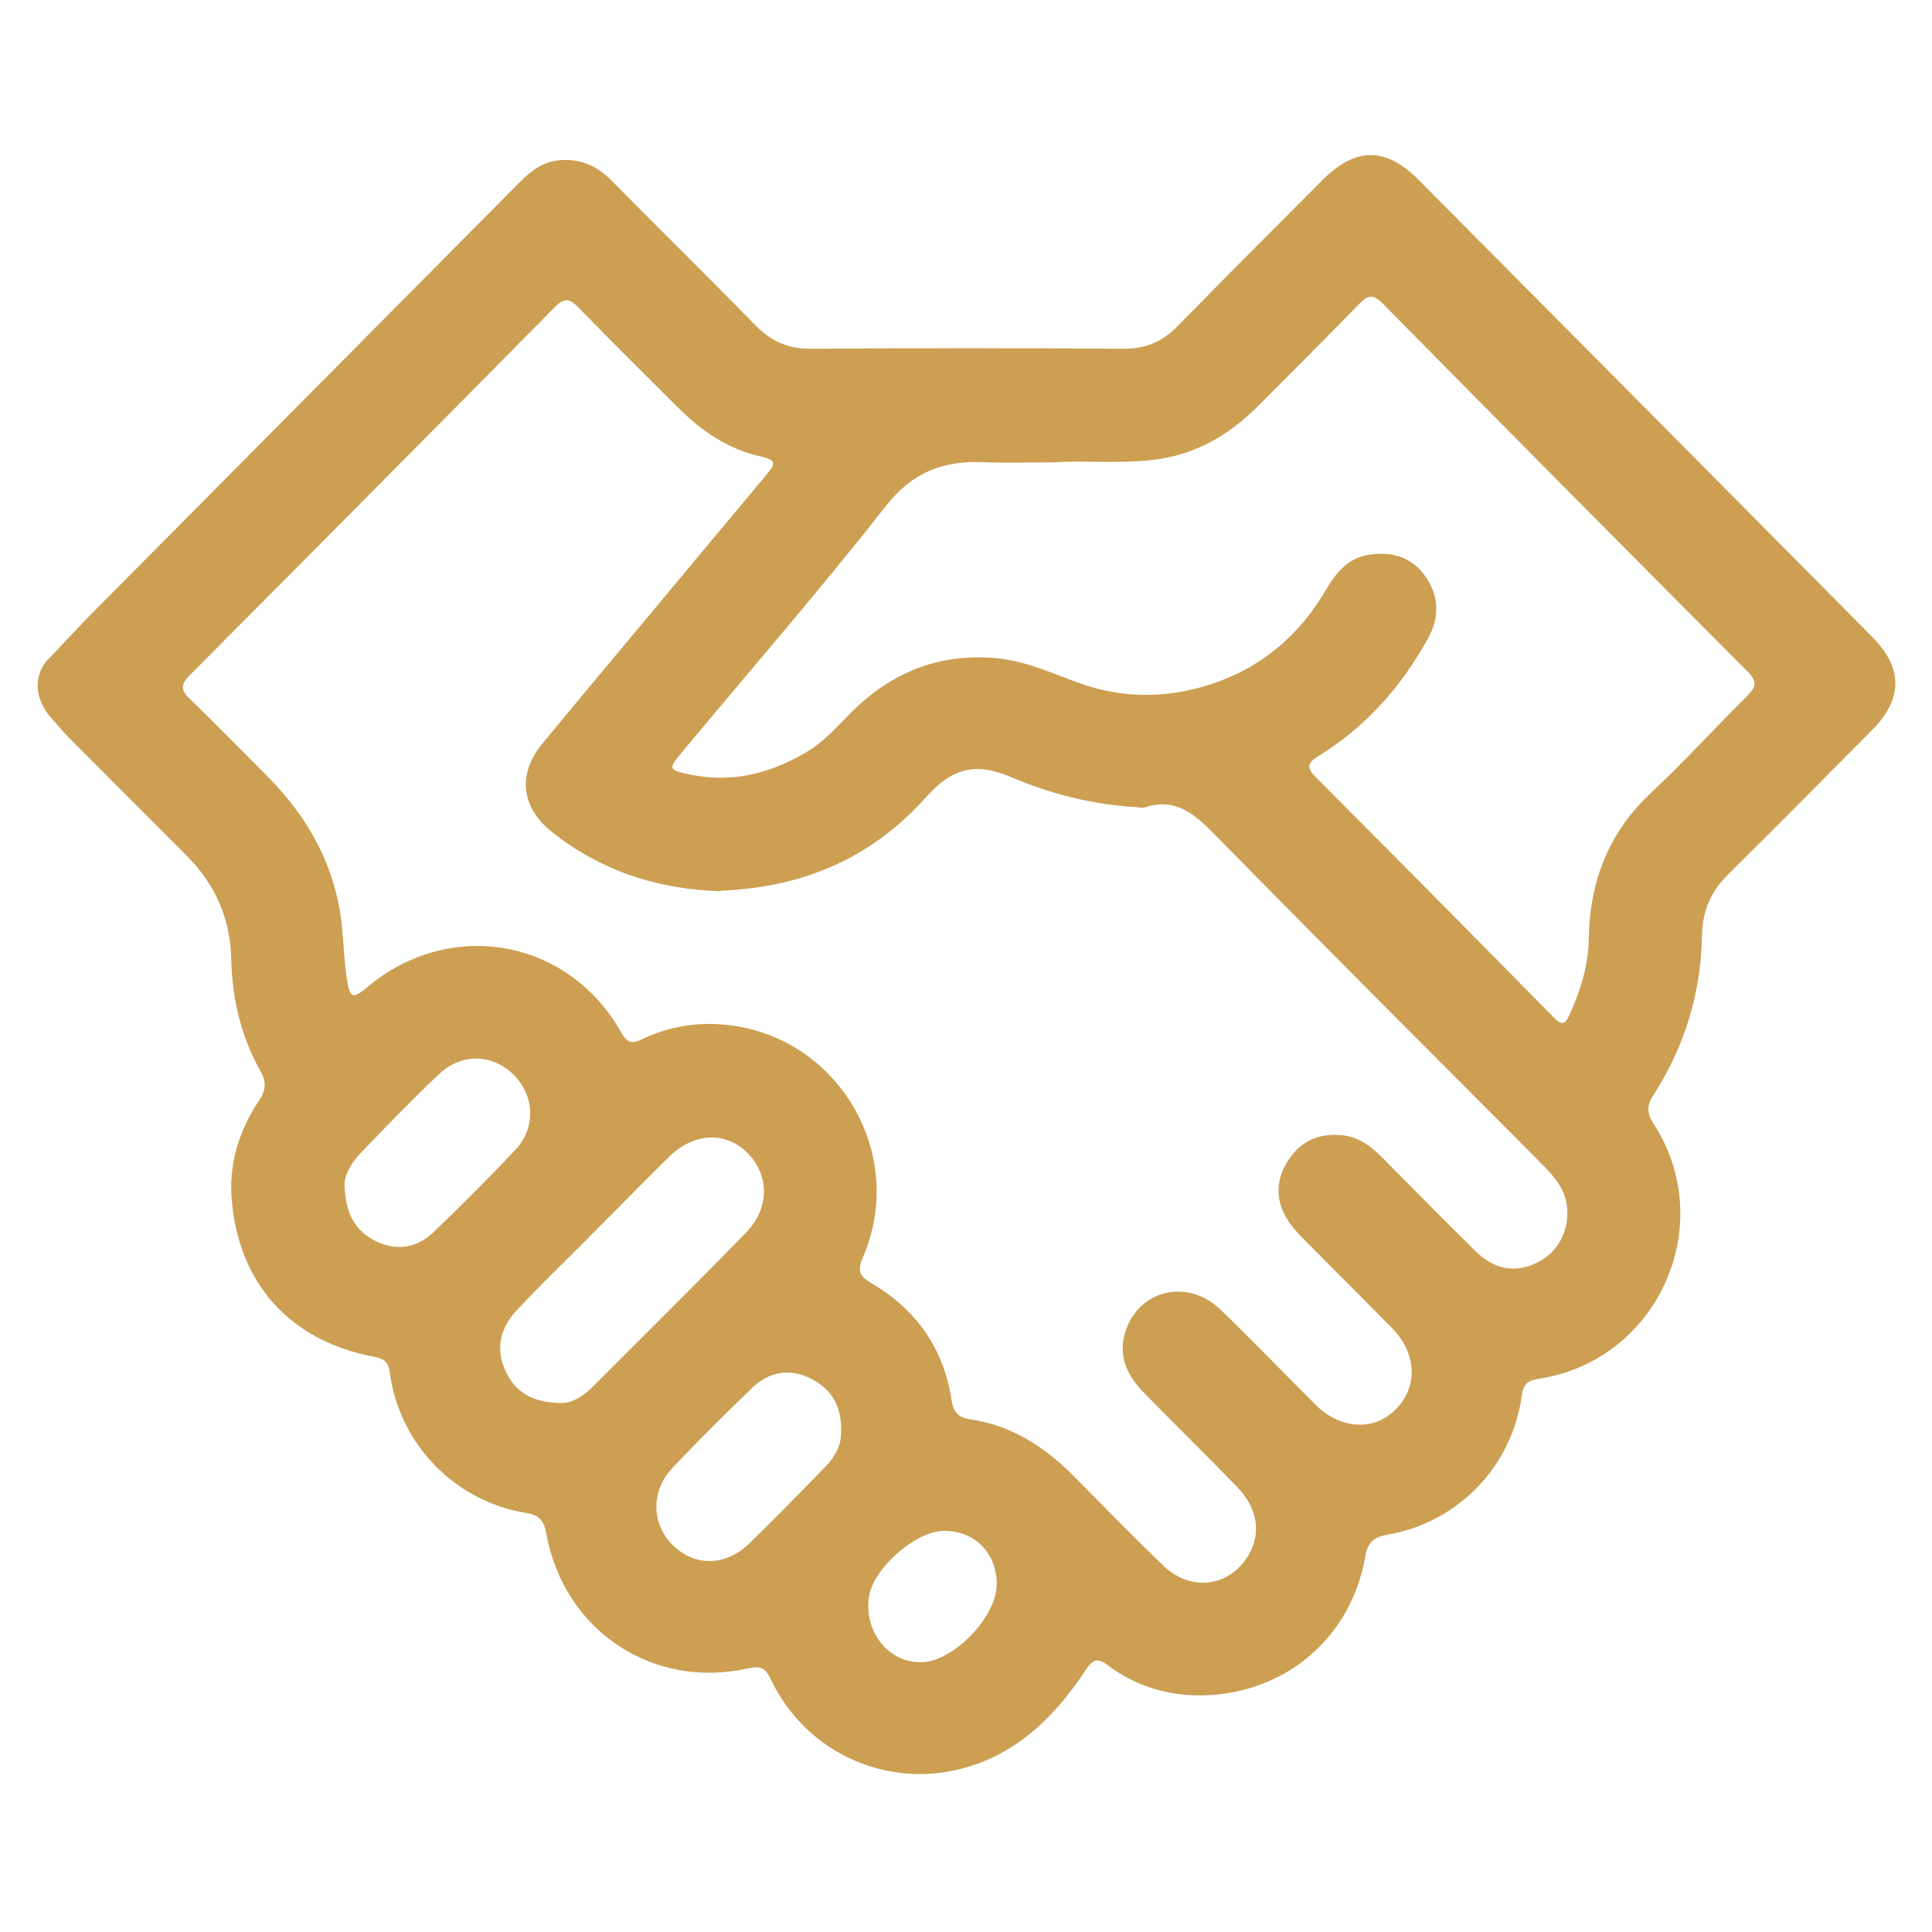 <svg xmlns="http://www.w3.org/2000/svg" id="Layer_1" viewBox="0 0 156 156"><defs><style>.cls-1{fill:#cc9f52;}</style></defs><path class="cls-1" d="M3.86,53.28c1.24-1.3,2.45-2.63,3.71-3.9,11.36-11.45,22.72-22.9,34.08-34.35,.93-.94,1.87-1.86,3.26-2.06,1.77-.25,3.21,.34,4.47,1.61,3.85,3.91,7.77,7.75,11.61,11.68,1.27,1.3,2.66,1.92,4.51,1.9,8.4-.06,16.81-.06,25.21,0,1.79,.01,3.16-.57,4.39-1.84,3.87-3.96,7.79-7.87,11.7-11.8,2.64-2.64,5.09-2.67,7.71-.03,12.23,12.3,24.45,24.61,36.66,36.93,2.5,2.52,2.49,5.01,0,7.52-3.86,3.9-7.73,7.8-11.63,11.66-1.39,1.38-2.07,2.92-2.11,4.91-.08,4.66-1.4,9-3.93,12.92-.57,.88-.51,1.49,.04,2.34,5.26,8.16,.31,19.11-9.3,20.56-.88,.13-1.24,.44-1.36,1.33-.76,5.72-5.14,10.27-10.84,11.26-1.05,.18-1.59,.53-1.8,1.77-1.15,6.54-6.39,11-13,11.2-2.79,.08-5.49-.69-7.79-2.43-.83-.63-1.21-.48-1.78,.38-2.32,3.5-5.17,6.46-9.32,7.77-6.41,2.03-13.22-.93-16.12-7.03-.42-.88-.81-1.09-1.74-.88-7.77,1.76-14.96-3.01-16.39-10.91-.19-1.08-.62-1.47-1.62-1.63-5.73-.92-10.22-5.53-11-11.29-.11-.81-.36-1.14-1.2-1.3-6.78-1.26-11-5.84-11.57-12.71-.24-2.88,.59-5.59,2.21-8,.56-.84,.6-1.52,.1-2.39-1.58-2.81-2.28-5.89-2.35-9.07-.08-3.3-1.32-6.02-3.61-8.32-3.16-3.16-6.32-6.32-9.47-9.49-.61-.62-1.16-1.3-1.74-1.96-1.82-2.56,0-4.37,0-4.37Zm54.34,18.68c-4.95-.14-9.6-1.57-13.63-4.78-2.49-1.98-2.81-4.66-.78-7.13,2.87-3.49,5.78-6.95,8.67-10.42,3.14-3.77,6.28-7.54,9.43-11.3,.62-.74,.93-1.17-.4-1.46-2.69-.57-4.88-2.09-6.8-4.02-2.68-2.68-5.38-5.34-8.02-8.06-.71-.73-1.14-.72-1.86,0-9.8,9.92-19.62,19.82-29.46,29.7-.78,.78-.77,1.24,.01,1.98,2.11,2.02,4.13,4.11,6.19,6.17,3.4,3.41,5.6,7.42,6.07,12.27,.14,1.4,.17,2.81,.4,4.19,.25,1.54,.47,1.58,1.67,.58,6.68-5.58,16.21-3.89,20.46,3.67,.46,.81,.83,.99,1.69,.57,1.86-.91,3.88-1.31,5.93-1.23,9.47,.36,15.66,10.16,11.9,18.85-.45,1.05-.28,1.5,.67,2.06,3.64,2.13,5.88,5.29,6.5,9.5,.14,.93,.59,1.38,1.47,1.5,3.37,.48,6.05,2.23,8.4,4.6,2.39,2.42,4.77,4.85,7.21,7.21,2.18,2.1,5.2,1.77,6.78-.66,1.18-1.81,.91-3.92-.82-5.7-2.47-2.54-5-5.03-7.48-7.56-1.25-1.27-2.06-2.72-1.63-4.59,.85-3.63,4.98-4.82,7.75-2.18,2.63,2.52,5.14,5.16,7.73,7.73,1.96,1.95,4.64,2.11,6.37,.43,1.88-1.82,1.82-4.55-.2-6.62-2.38-2.43-4.8-4.82-7.19-7.24-.44-.45-.87-.92-1.21-1.44-1.07-1.63-1.04-3.3,.02-4.92,1.03-1.58,2.55-2.19,4.39-1.99,1.27,.14,2.24,.86,3.12,1.74,2.53,2.55,5.05,5.12,7.62,7.64,1.56,1.53,3.3,1.77,5.06,.84,1.67-.87,2.57-2.69,2.27-4.66-.21-1.37-1.11-2.34-2.04-3.28-8.77-8.81-17.58-17.6-26.29-26.48-1.66-1.69-3.2-3.11-5.75-2.27-.17,.06-.39,0-.58-.02-3.57-.2-6.97-1.05-10.27-2.46-2.8-1.2-4.74-.66-6.77,1.62-4.38,4.92-9.92,7.32-16.59,7.58Zm27.06-34.63c-2.27,0-4.07,.06-5.86-.01-3.24-.14-5.73,.8-7.88,3.55-5.3,6.77-10.95,13.25-16.45,19.86-1.16,1.39-1.1,1.46,.75,1.83,3.37,.67,6.43-.12,9.33-1.85,1.66-.99,2.82-2.52,4.21-3.79,3.06-2.78,6.61-4.1,10.78-3.8,2.44,.17,4.59,1.14,6.82,1.97,3.24,1.2,6.54,1.33,9.87,.44,4.48-1.21,7.88-3.88,10.22-7.88,.84-1.43,1.84-2.65,3.61-2.88,1.89-.25,3.49,.3,4.55,1.94,1.01,1.56,.99,3.21,.1,4.83-2.15,3.9-5.02,7.14-8.82,9.49-.84,.52-1.08,.9-.25,1.72,6.45,6.46,12.87,12.96,19.28,19.46,.66,.67,.9,.41,1.21-.27,.89-1.96,1.53-3.98,1.56-6.16,.07-4.63,1.61-8.59,5.07-11.81,2.66-2.48,5.11-5.2,7.7-7.76,.74-.73,.85-1.18,.05-1.99-9.85-9.87-19.66-19.77-29.45-29.7-.82-.83-1.25-.67-1.96,.07-2.67,2.76-5.4,5.46-8.1,8.18-2.4,2.41-5.17,4.01-8.64,4.38-2.72,.29-5.44,.03-7.68,.17ZM45.35,113.29c.67,.03,1.65-.45,2.47-1.27,4.15-4.15,8.31-8.28,12.41-12.48,1.94-1.99,1.91-4.7,.08-6.49-1.78-1.73-4.32-1.59-6.33,.4-2.34,2.32-4.65,4.67-6.98,7.01-1.78,1.79-3.6,3.53-5.31,5.38-1.32,1.43-1.72,3.14-.82,4.97,.8,1.63,2.13,2.45,4.48,2.48Zm-17.53-17.61c.07,2.37,.9,3.73,2.51,4.53,1.71,.84,3.35,.56,4.7-.74,2.24-2.15,4.44-4.35,6.57-6.61,1.68-1.79,1.58-4.33-.09-6.04-1.66-1.7-4.2-1.83-6.01-.13-2.19,2.06-4.28,4.23-6.37,6.4-.82,.85-1.35,1.9-1.31,2.6Zm40.1,19.93c.06-2.12-.82-3.49-2.48-4.31-1.71-.85-3.35-.54-4.7,.76-2.2,2.12-4.37,4.27-6.47,6.5-1.77,1.89-1.65,4.59,.12,6.27,1.78,1.68,4.24,1.63,6.13-.22,2.09-2.03,4.12-4.12,6.15-6.2,.81-.83,1.28-1.82,1.24-2.8Zm12.56,12.3c0-2.53-1.79-4.32-4.28-4.3-2.28,.02-5.72,3.06-6.04,5.33-.4,2.85,1.59,5.32,4.24,5.28,2.59-.05,6.09-3.67,6.08-6.31Z"></path></svg>